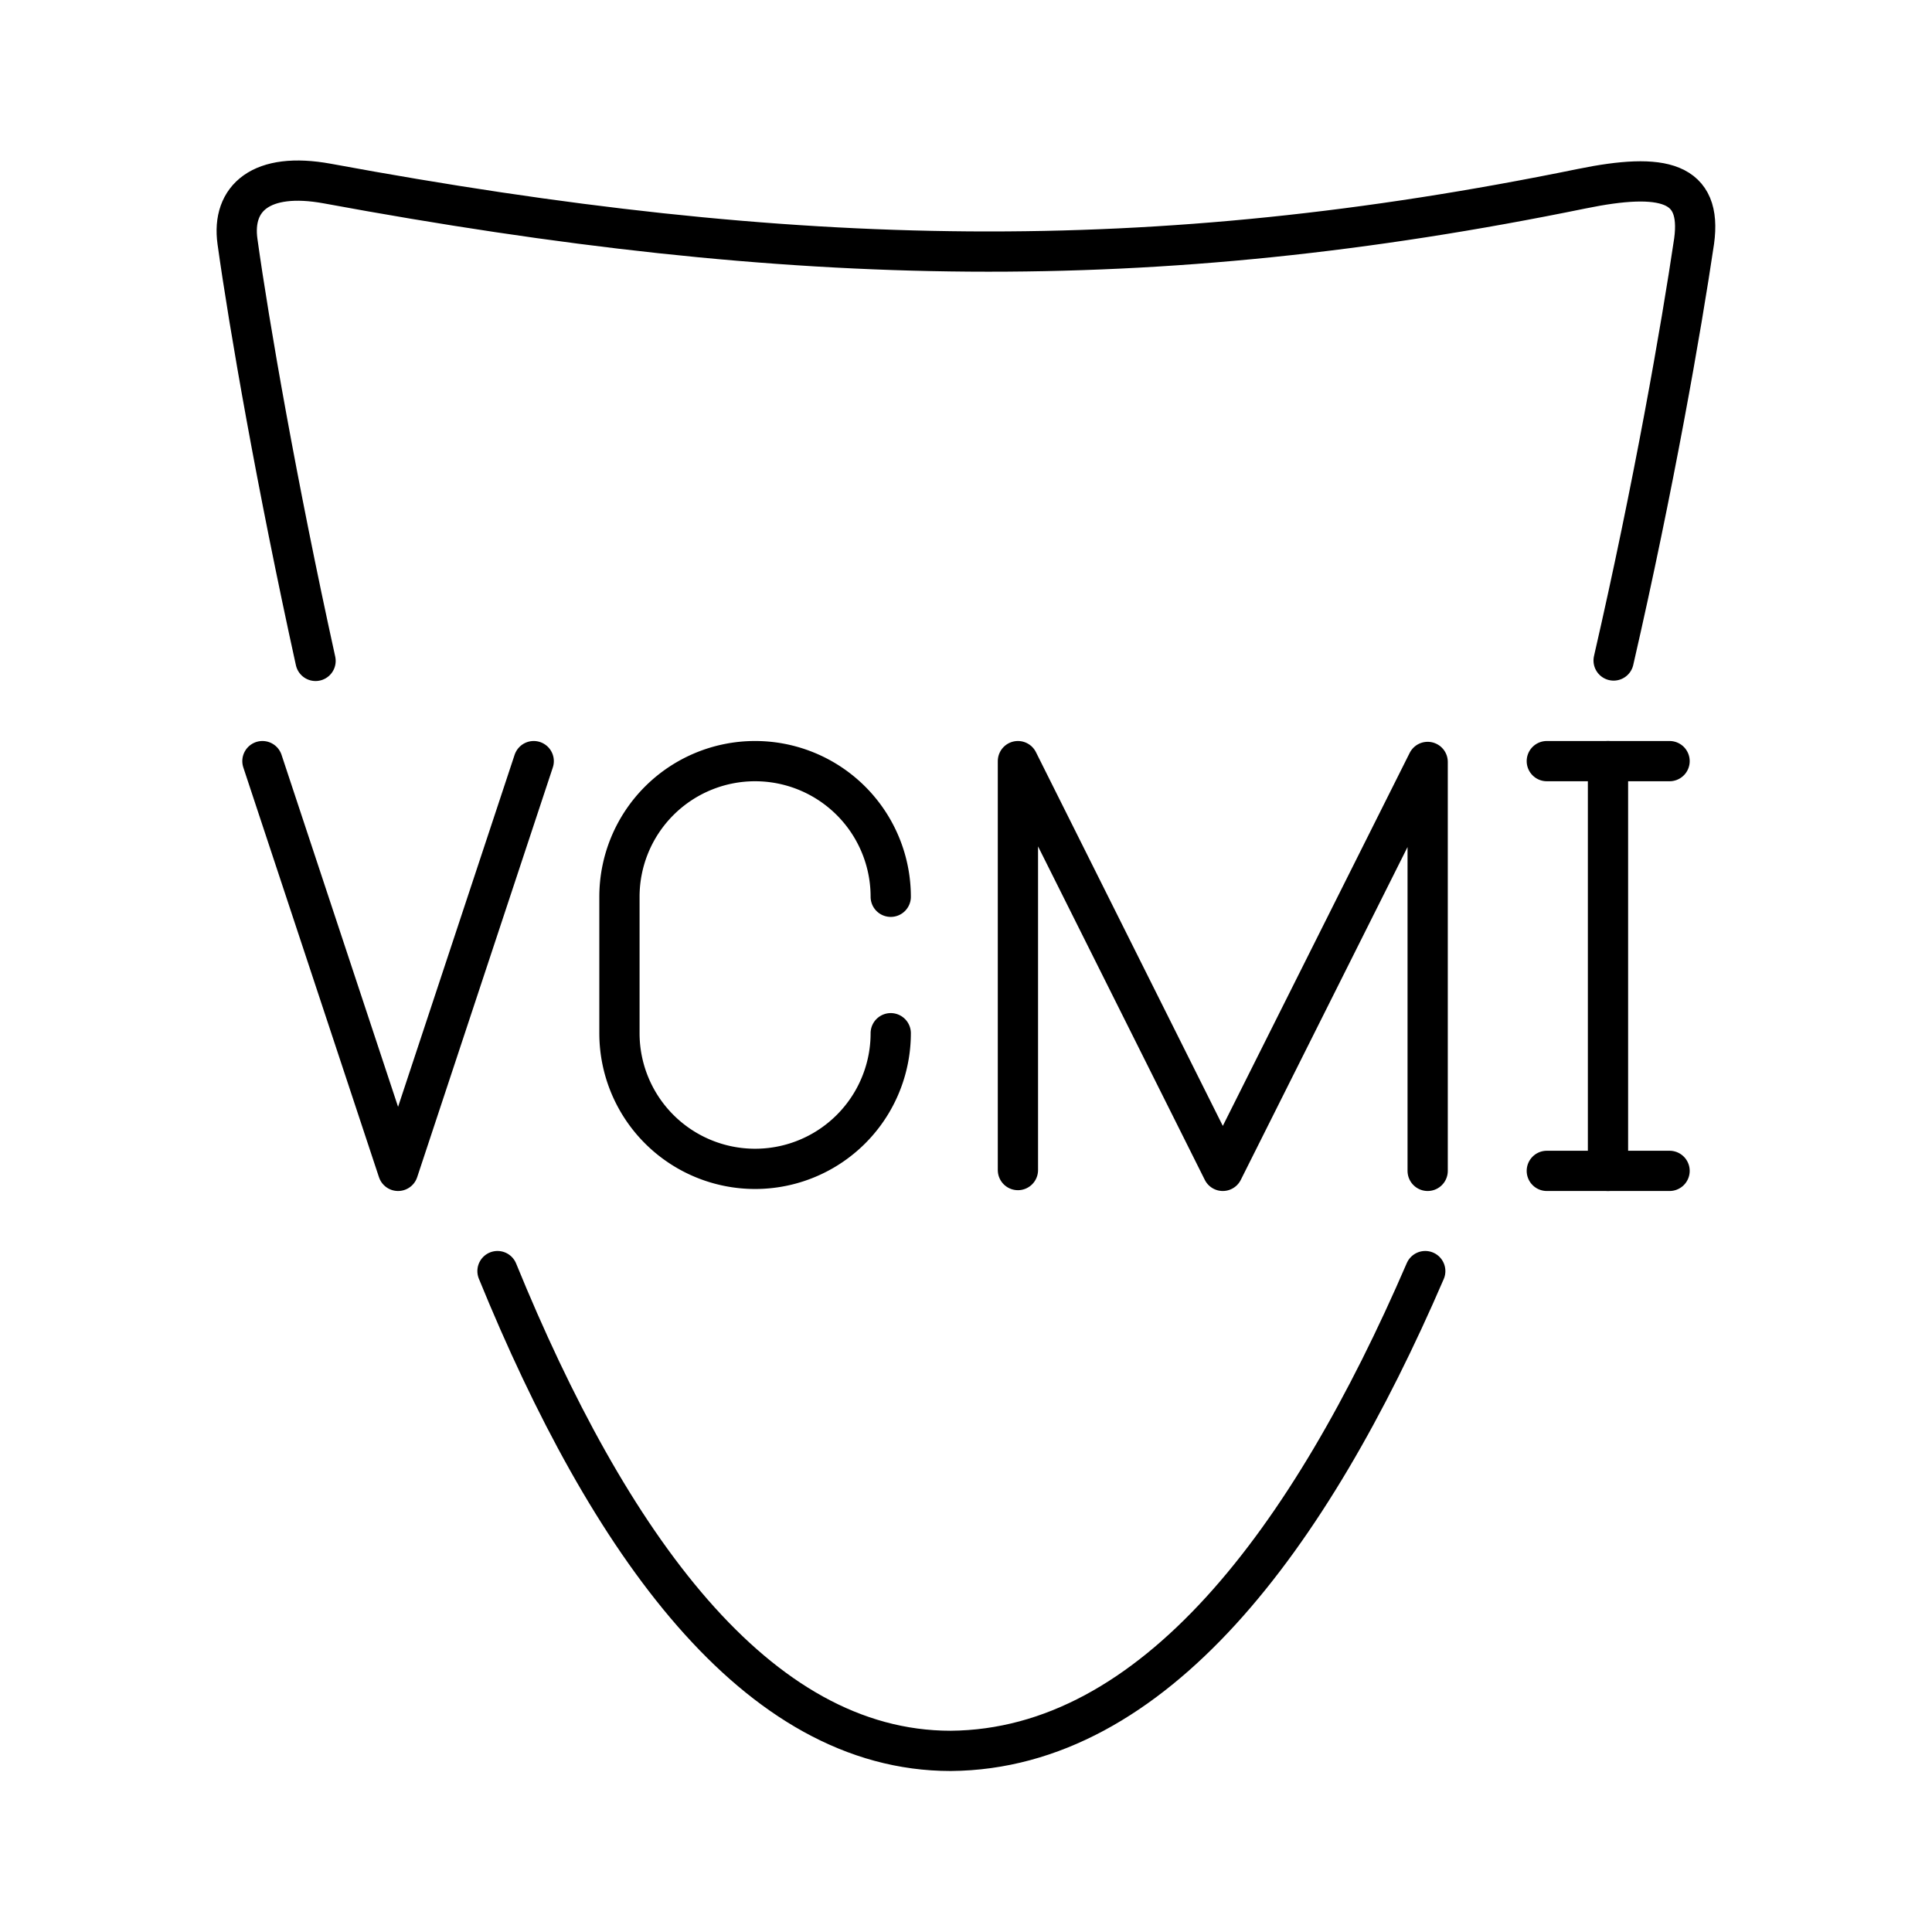 <?xml version="1.0" encoding="utf-8"?><!-- Uploaded to: SVG Repo, www.svgrepo.com, Generator: SVG Repo Mixer Tools -->
<svg width="800px" height="800px" viewBox="0 0 48 48" xmlns="http://www.w3.org/2000/svg"><defs><style>.a{fill:none;stroke:#000000;stroke-linecap:round;stroke-linejoin:round;}</style></defs><path class="a" d="M35.41,31.58c-2.87,6.65-6.74,11.88-11.79,11.92-4.84,0-8.5-5.16-11.26-11.92"/><path class="a" d="M7.84,16.42C6.88,12.06,6.19,8.08,5.9,6c-.15-1.08.59-1.74,2.23-1.44h0c11.64,2.15,20.5,2.31,31.16.13,2.05-.42,3-.17,2.8,1.3-.32,2.16-1,6.07-2,10.42"/><line class="a" x1="38.43" y1="29.09" x2="41.48" y2="29.09"/><line class="a" x1="38.43" y1="18.91" x2="41.48" y2="18.91"/><line class="a" x1="39.95" y1="18.91" x2="39.95" y2="29.09"/><polyline class="a" points="25.29 29.07 25.29 18.91 30.38 29.09 35.47 18.93 35.47 29.09"/><polyline class="a" points="13.26 18.91 9.89 29.09 6.52 18.91"/><path class="a" d="M22.13,25.67v0a3.37,3.37,0,0,1-3.37,3.37h0a3.37,3.37,0,0,1-3.37-3.37V22.28a3.37,3.37,0,0,1,3.37-3.37h0a3.37,3.37,0,0,1,3.37,3.37v0"/></svg>
